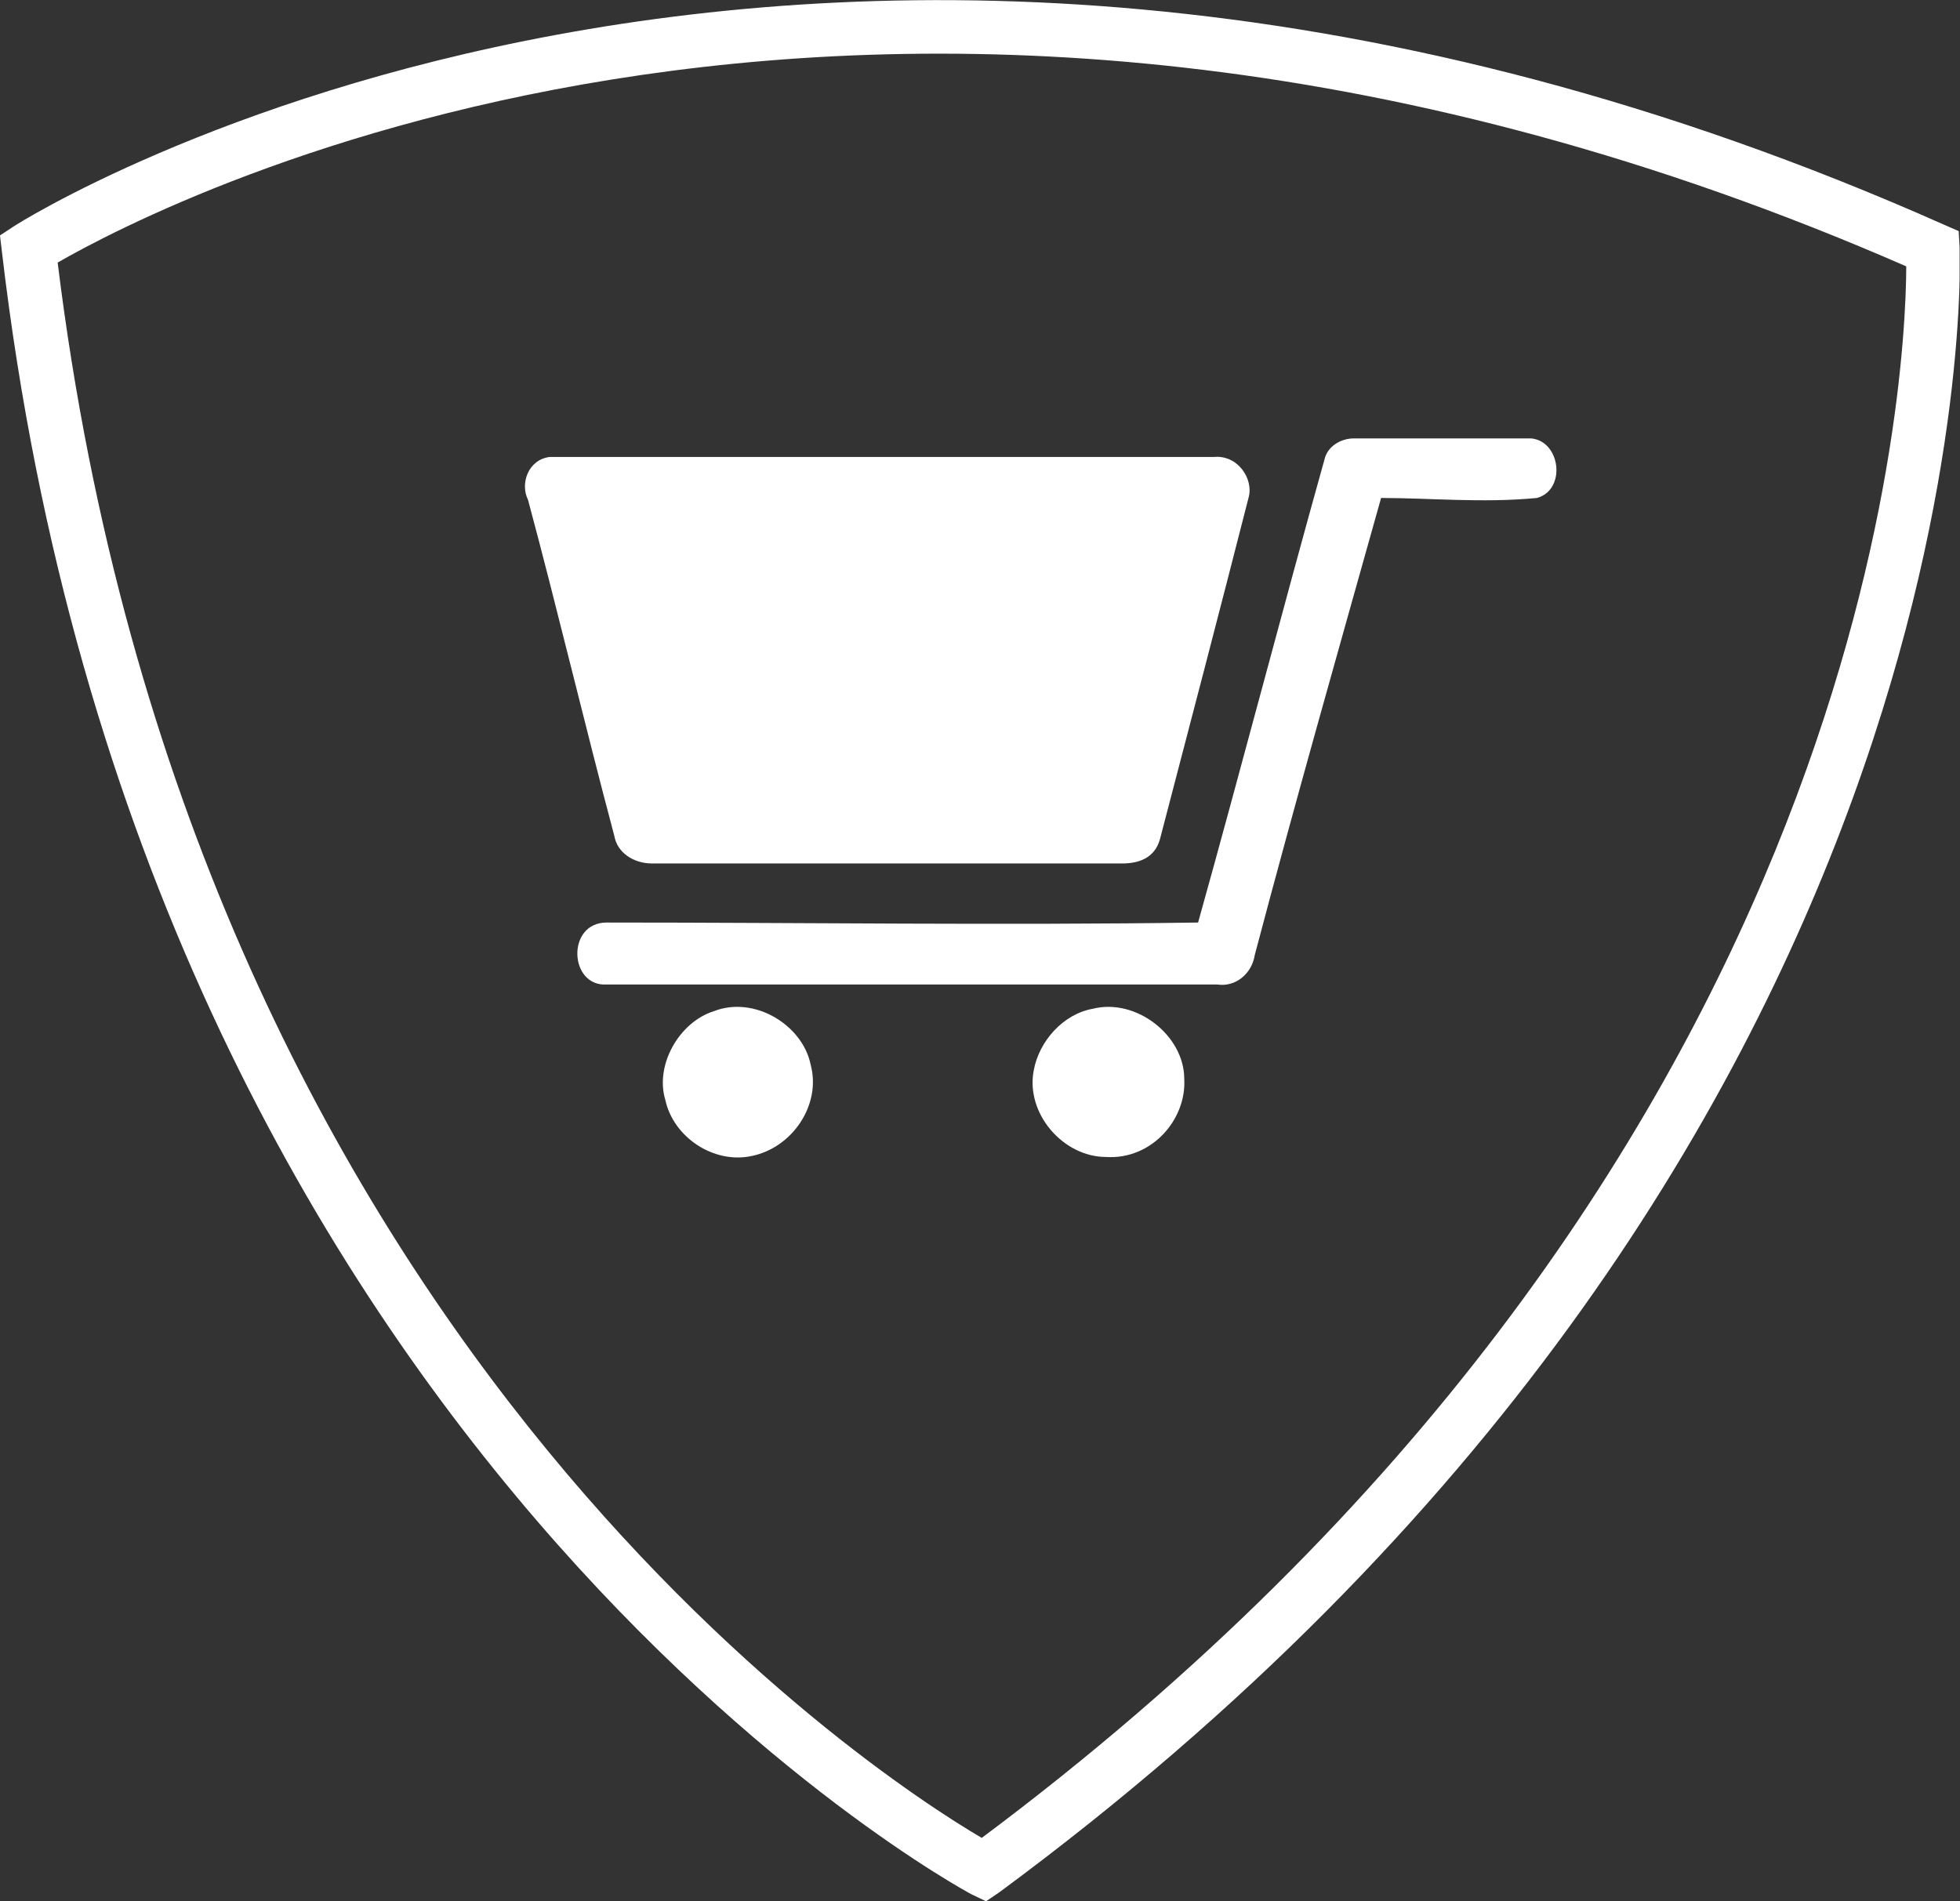 <svg width="67" height="65" viewBox="0 0 67 65" fill="none" xmlns="http://www.w3.org/2000/svg">
<rect x="0" y="0" width="67" height="65" fill="#333333" stroke="none"/>
<g clip-path="url(#clip0_1205_21)">
<path d="M33.706 65L33.2 64.756C32.924 64.609 4.855 49.491 0.065 8.601L0 8.048L0.472 7.738C0.733 7.559 27.727 -9.53 66.434 7.673L66.955 7.901L66.987 8.471C67.004 8.781 68.177 39.586 34.162 64.691L33.706 65ZM1.971 8.976C6.467 45.5 29.877 60.667 33.559 62.833C63.778 40.271 65.147 13.293 65.163 9.106C30.48 -6.044 5.685 6.842 1.971 8.976Z" fill="white"/>
<path d="M52.342 14.988C50.322 14.988 48.302 14.988 46.282 14.988C45.826 14.988 45.37 15.264 45.272 15.721C43.806 20.966 42.421 26.293 40.955 31.539C34.243 31.637 27.45 31.539 20.738 31.539C19.353 31.539 19.451 33.738 20.738 33.657C27.727 33.657 34.618 33.657 41.606 33.657C42.242 33.755 42.796 33.282 42.893 32.647C44.278 27.401 45.744 22.253 47.211 17.024C48.872 17.024 50.697 17.203 52.538 17.024C53.548 16.747 53.352 15.085 52.342 14.988Z" fill="white"/>
<path d="M24.404 34.569C23.214 34.944 22.384 36.41 22.742 37.599C23.019 38.886 24.404 39.798 25.691 39.521C27.075 39.245 28.085 37.778 27.71 36.394C27.434 35.041 25.788 34.031 24.404 34.569Z" fill="white"/>
<path d="M37.355 34.487C36.345 34.667 35.514 35.595 35.335 36.605C35.058 38.072 36.345 39.554 37.811 39.554C39.375 39.652 40.564 38.267 40.482 36.882C40.482 35.4 38.837 34.113 37.355 34.487Z" fill="white"/>
<path d="M22.286 29.519C27.613 29.519 33.038 29.519 38.365 29.519C38.919 29.519 39.472 29.34 39.652 28.688C40.662 24.827 41.672 20.966 42.682 17.008C42.861 16.372 42.307 15.541 41.492 15.623C33.95 15.623 26.326 15.623 18.783 15.623C18.05 15.721 17.773 16.535 18.05 17.089C19.06 20.852 19.972 24.713 20.999 28.574C21.096 29.144 21.65 29.519 22.286 29.519Z" fill="white"/>
</g>
<defs>
<clipPath id="clip0_1205_21">
<rect width="66.987" height="65" fill="white"/>
</clipPath>
</defs>
</svg>
